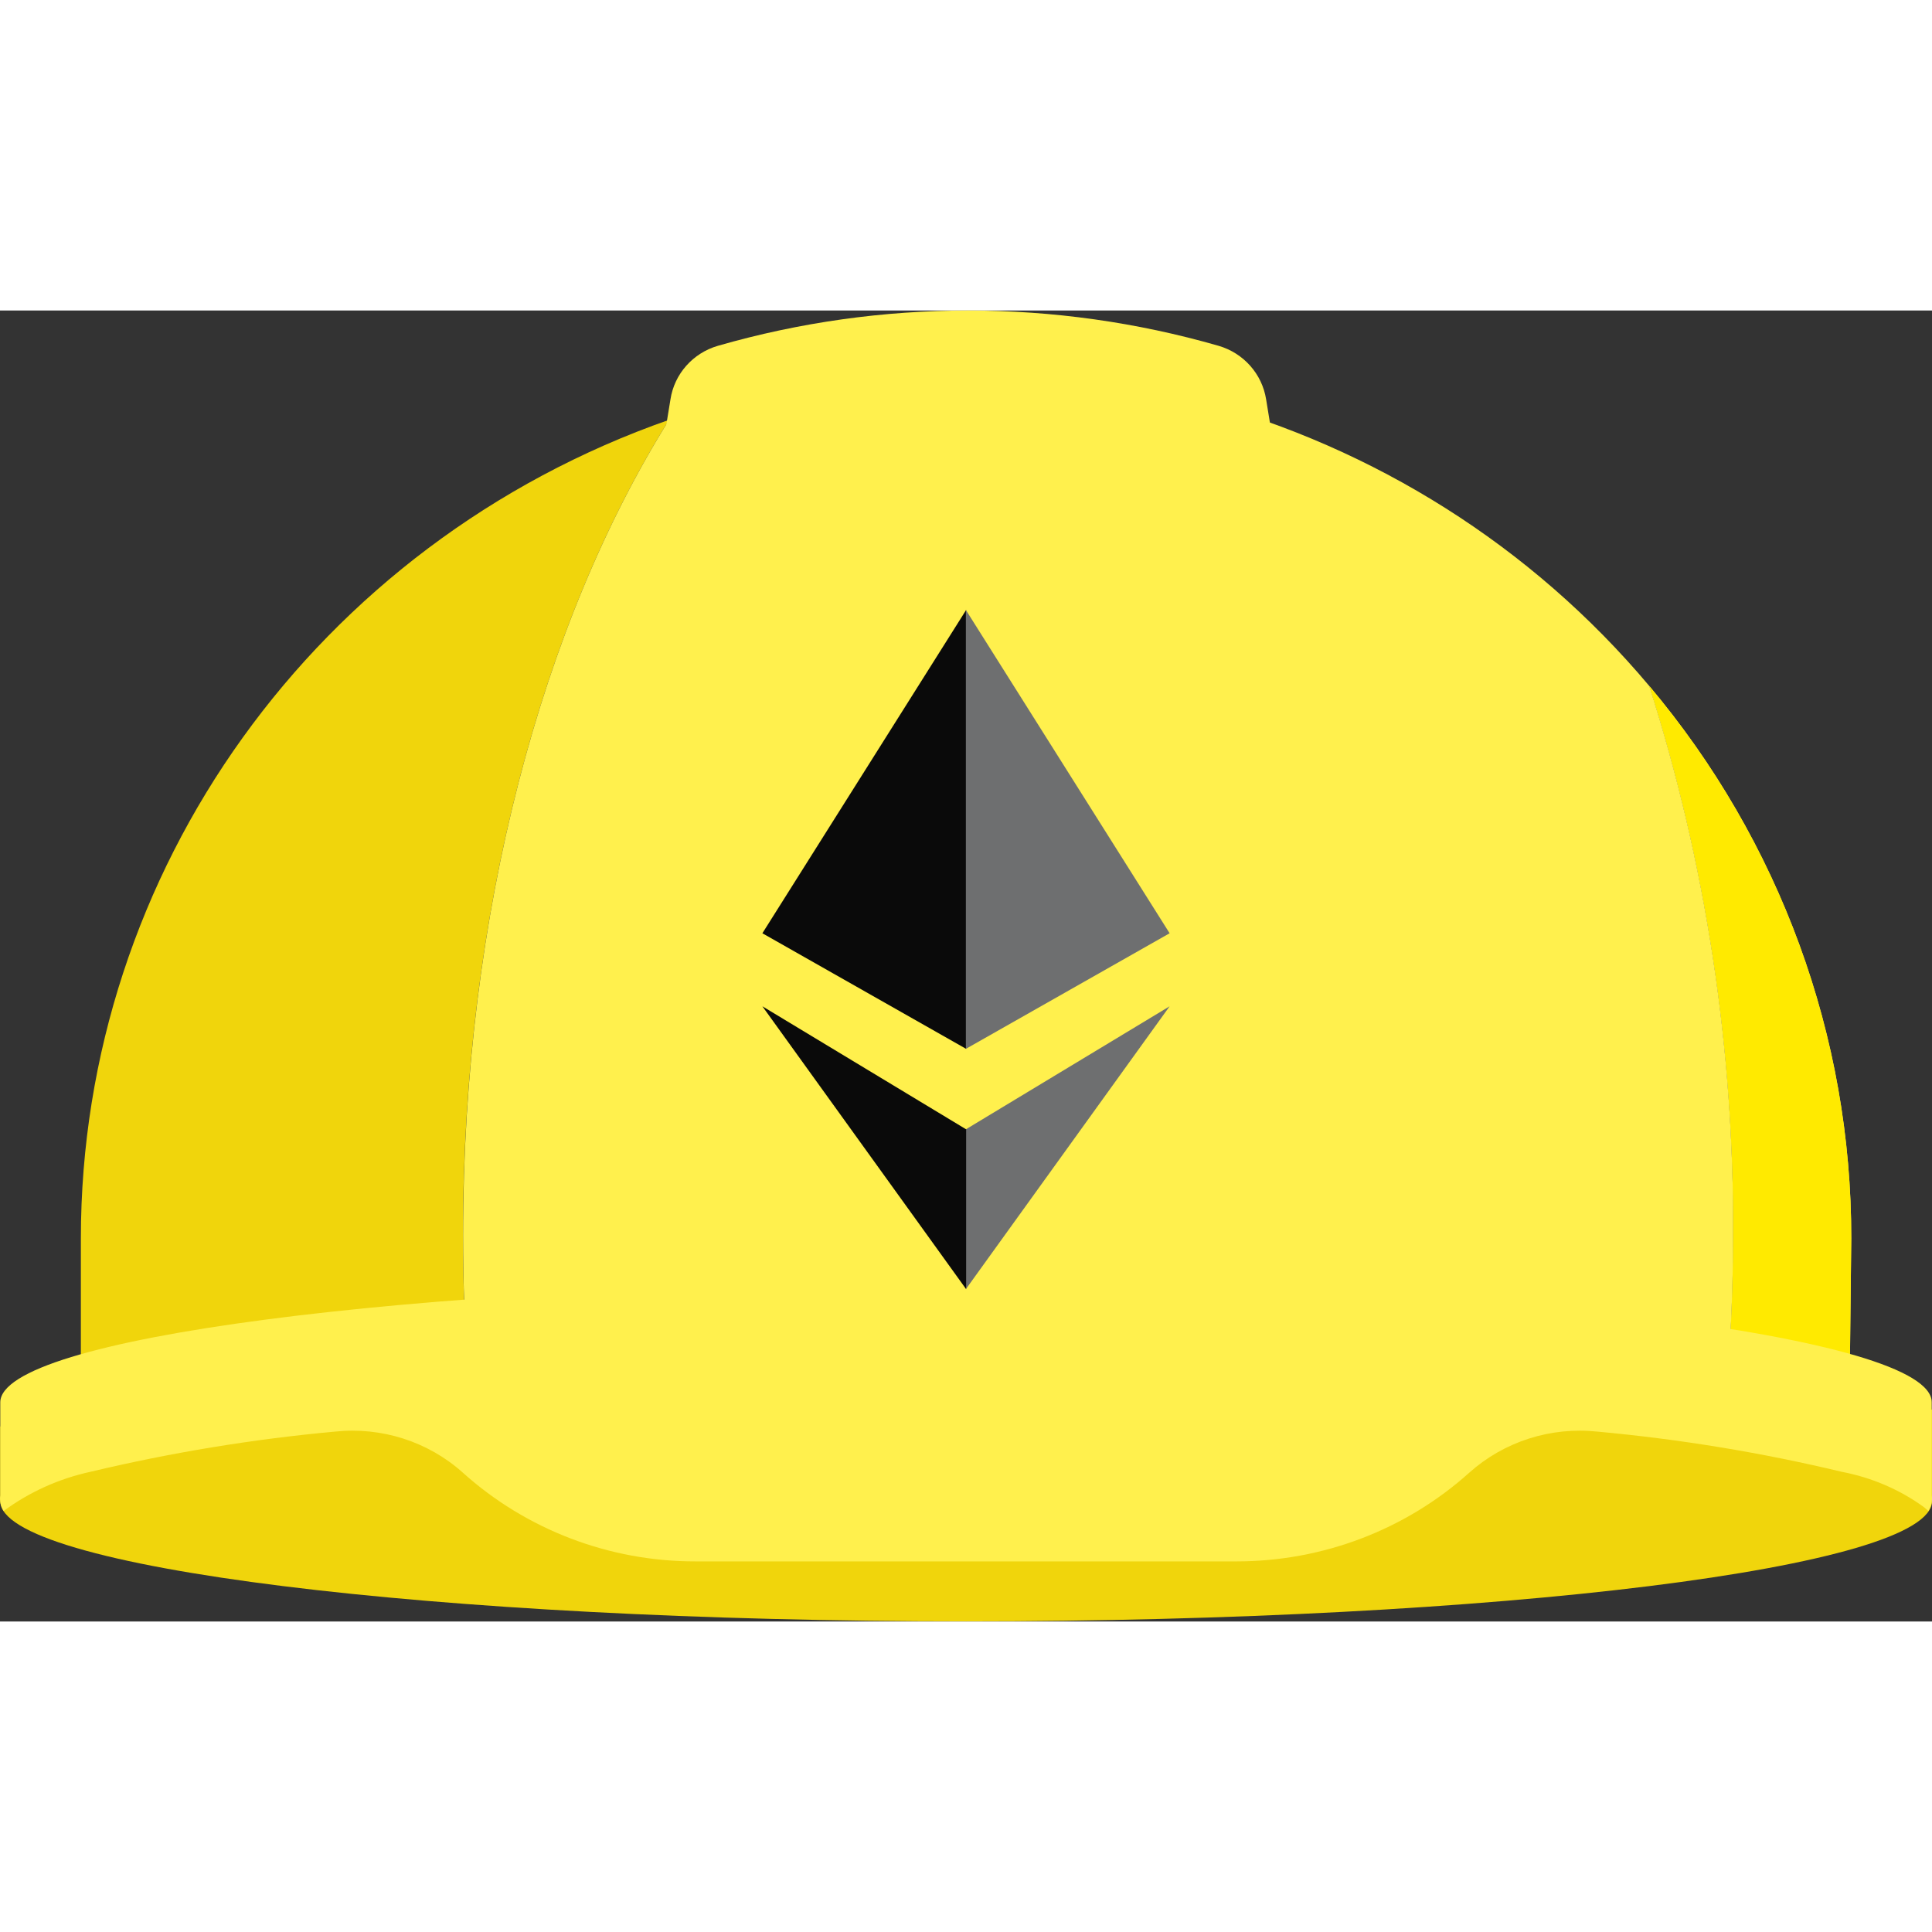 <?xml version="1.0" encoding="UTF-8"?>
<svg xmlns="http://www.w3.org/2000/svg" xmlns:xlink="http://www.w3.org/1999/xlink" width="56px" height="56px" viewBox="0 0 56 38" version="1.1">
<rect x="0" y="0" width="56" height="38" fill="#333333" stroke="none"/>
<g id="surface1">
<path style=" stroke:none;fill-rule:nonzero;fill:rgb(94.118%,83.529%,4.706%);fill-opacity:1;" d="M 56 31.859 C 56 31.859 47.469 30.621 42.965 30.266 C 38.633 29.926 33.504 29.727 28.004 29.727 C 22.5 29.727 17.371 29.926 13.043 30.266 C 8.535 30.625 0.008 32.348 0.008 32.348 L 0.008 34.512 C 0.008 36.434 12.543 37.996 28.004 37.996 C 43.465 37.996 56 36.434 56 34.512 Z M 56 31.859 "/>
<path style=" stroke:none;fill-rule:nonzero;fill:rgb(94.118%,83.529%,4.706%);fill-opacity:1;" d="M 19.395 3.168 C 9.172 6.746 2.344 16.246 2.344 26.895 L 2.344 30.461 C 5.992 29.605 9.711 29.078 13.457 28.883 C 13.434 28.195 13.418 27.508 13.418 26.812 C 13.422 17.453 15.723 9.031 19.395 3.168 Z M 19.395 3.168 "/>
<path style=" stroke:none;fill-rule:nonzero;fill:rgb(100%,94.118%,30.196%);fill-opacity:1;" d="M 53.66 26.895 C 53.668 21.051 51.598 15.387 47.805 10.883 C 49.449 16.039 50.27 21.414 50.234 26.816 C 50.234 27.797 50.207 28.77 50.156 29.73 C 51.324 29.906 52.48 30.148 53.621 30.453 Z M 53.66 26.895 "/>
<path style=" stroke:none;fill-rule:nonzero;fill:rgb(100%,91.765%,0%);fill-opacity:1;" d="M 53.66 26.895 C 53.668 21.051 51.598 15.387 47.805 10.883 C 49.449 16.039 50.27 21.414 50.234 26.816 C 50.234 27.797 50.207 28.77 50.156 29.73 C 51.324 29.906 52.48 30.148 53.621 30.453 Z M 53.66 26.895 "/>
<path style=" stroke:none;fill-rule:nonzero;fill:rgb(100%,94.118%,30.196%);fill-opacity:1;" d="M 47.805 10.883 C 40.93 2.703 29.574 -0.379 19.395 3.168 C 15.723 9.031 13.422 17.453 13.422 26.812 C 13.422 27.508 13.434 28.199 13.461 28.883 C 17.281 28.594 21.703 28.414 26.441 28.383 C 26.441 28.383 27.516 28.383 28.004 28.383 C 35.414 28.293 42.816 28.746 50.156 29.734 C 50.207 28.773 50.234 27.801 50.234 26.82 C 50.27 21.414 49.449 16.039 47.805 10.883 Z M 47.805 10.883 "/>
<path style=" stroke:none;fill-rule:nonzero;fill:rgb(100%,94.118%,30.196%);fill-opacity:1;" d="M 38.324 12.547 L 36.699 2.574 C 36.582 1.84 36.047 1.234 35.32 1.023 C 30.582 -0.34 25.547 -0.34 20.809 1.023 C 20.082 1.234 19.547 1.84 19.434 2.574 L 17.805 12.547 "/>
<path style=" stroke:none;fill-rule:nonzero;fill:rgb(100%,94.118%,30.196%);fill-opacity:1;" d="M 28.004 28.168 C 27.516 28.168 27.027 28.168 26.547 28.168 L 26.438 28.168 C 11.703 28.27 0.008 29.789 0.008 31.648 L 0.008 34.344 C -0.016 34.5 0.02 34.66 0.105 34.797 C 0.852 34.246 1.711 33.859 2.625 33.66 C 4.953 33.105 7.32 32.715 9.707 32.496 C 11.059 32.352 12.414 32.785 13.418 33.688 C 15.262 35.344 17.668 36.262 20.164 36.258 L 35.84 36.258 C 38.336 36.258 40.742 35.344 42.586 33.688 C 43.594 32.785 44.945 32.352 46.301 32.496 C 48.688 32.715 51.051 33.102 53.379 33.66 C 54.242 33.824 55.062 34.172 55.77 34.688 C 55.812 34.727 55.859 34.762 55.895 34.797 C 55.98 34.66 56.016 34.5 55.992 34.34 L 55.992 31.645 C 56 29.73 43.465 28.168 28.004 28.168 Z M 28.004 28.168 "/>
<path style=" stroke:none;fill-rule:nonzero;fill:rgb(43.137%,43.529%,43.922%);fill-opacity:1;" d="M 33.902 20.168 L 27.996 23.734 L 27.996 28.367 Z M 33.902 20.168 "/>
<path style=" stroke:none;fill-rule:nonzero;fill:rgb(3.922%,3.922%,3.922%);fill-opacity:1;" d="M 28.004 28.367 L 28.004 23.734 L 22.098 20.168 Z M 28.004 28.367 "/>
<path style=" stroke:none;fill-rule:nonzero;fill:rgb(3.922%,3.922%,3.922%);fill-opacity:1;" d="M 22.098 18.051 L 28.004 21.402 L 28.004 8.68 Z M 22.098 18.051 "/>
<path style=" stroke:none;fill-rule:nonzero;fill:rgb(43.137%,43.529%,43.922%);fill-opacity:1;" d="M 33.902 18.051 L 27.996 8.68 L 27.996 21.402 Z M 33.902 18.051 "/>
</g>
</svg>
